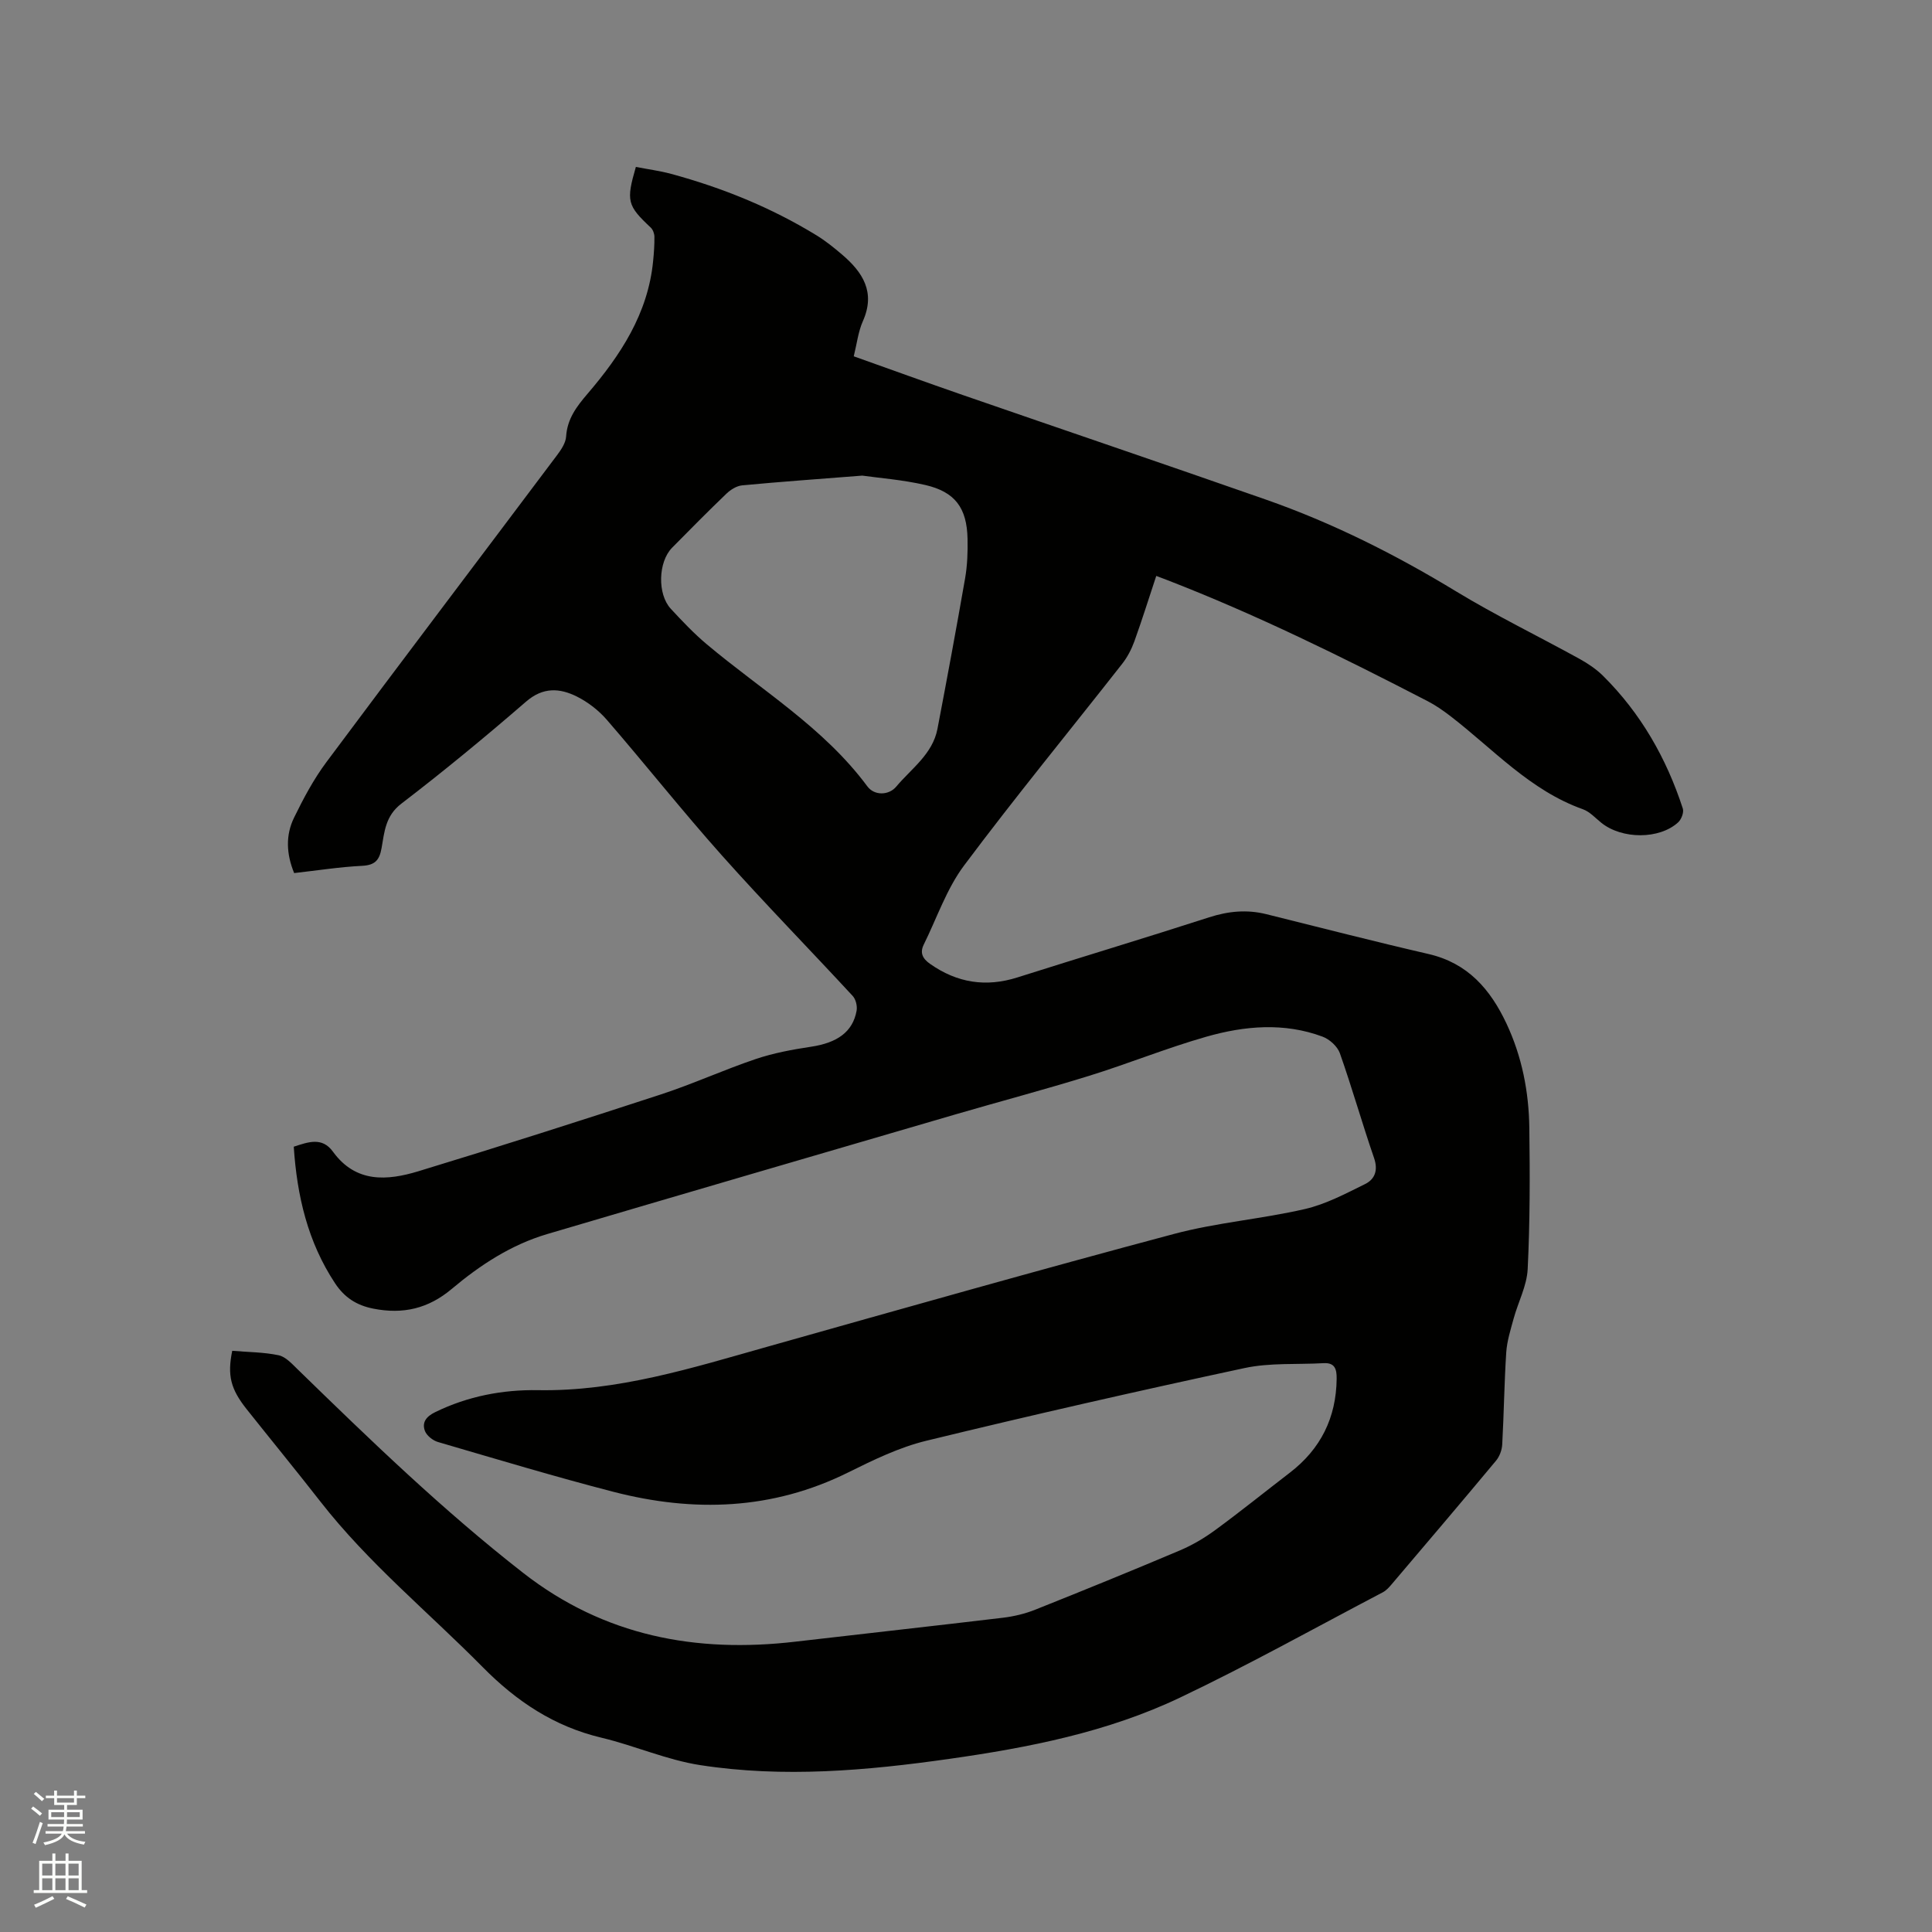 <svg enable-background="new 0 0 400 400" viewBox="0 0 400 400" xmlns="http://www.w3.org/2000/svg"><rect x="0" y="0" width="400" height="400" fill="#808080" stroke="none"/><path d="m6.44 374.46.42-.45c.65.47 1.27.95 1.85 1.44l-.45.49c-.65-.56-1.25-1.06-1.82-1.48m.93 7.33-.63-.26c.55-1.36 1.05-2.8 1.52-4.33.19.1.38.19.59.27-.46 1.29-.95 2.73-1.48 4.32m-.38-10.38.44-.42c.43.34 1.01.82 1.74 1.44l-.49.49c-.53-.51-1.09-1.01-1.69-1.51m2.5.35h1.72v-1.04h.59v1.04h3.52v-1.04h.59v1.04h1.75v.53h-1.75v1.42h-2.03v.97h3.22v2.03h-3.24c0 .35-.01.66-.03.93h3.32v.53h-3.37c-.03.27-.08.58-.15.94h3.96v.53h-3.71c.67.92 1.93 1.48 3.79 1.68-.13.24-.23.44-.29.59-2.13-.38-3.48-1.08-4.04-2.12-.43.97-1.77 1.72-4.03 2.23-.09-.19-.2-.37-.33-.55 2.1-.42 3.37-1.03 3.81-1.83h-3.36v-.53h3.58c.08-.29.13-.61.16-.94h-3.33v-.53h3.39c.02-.27.04-.58.04-.93h-3.23v-2.03h3.25v-.97h-2.07v-1.42h-1.73zm1.12 3.44v1h2.65c.01-.3.02-.44.01-.4v-.25-.35zm1.19-2h3.52v-.91h-3.52zm4.71 2h-2.63v.59c0 .15-.01.28-.01.4h2.64z" fill="#fbfcfa"/><path d="m13.56 383.74h.63v1.52h2.72v6.07h1.13v.6h-11.06v-.6h1.13v-6.07h2.73v-1.52h.63v1.52h2.1v-1.52zm-2.69 8.83.38.56c-1.24.63-2.53 1.25-3.85 1.85-.1-.21-.21-.42-.34-.63 1.36-.55 2.63-1.15 3.81-1.78m-2.13-4.27h2.1v-2.45h-2.1zm0 3.04h2.1v-2.46h-2.1zm2.72-3.04h2.1v-2.45h-2.1zm0 3.04h2.1v-2.46h-2.1zm6.07 3.6c-1.41-.71-2.7-1.3-3.86-1.78l.35-.56c1.45.62 2.75 1.19 3.88 1.72zm-1.25-9.09h-2.1v2.45h2.1zm-2.09 5.49h2.1v-2.46h-2.1z" fill="#fbfcfa"/><path d="m48.08 279.67c3.3.28 6.52.27 9.6.92 1.46.31 2.77 1.77 3.94 2.91 15.04 14.65 30.12 29.23 46.72 42.17 16.76 13.06 35.74 16.62 56.33 14.22 14.31-1.67 28.63-3.24 42.94-4.95 2.28-.27 4.59-.82 6.72-1.67 10.03-4 20.03-8.07 29.97-12.28 2.59-1.1 5.09-2.58 7.36-4.25 5.21-3.82 10.25-7.89 15.38-11.83 6.4-4.91 9.61-11.39 9.7-19.45.02-1.96-.33-3.37-2.72-3.23-5.45.31-11.06-.12-16.34 1.01-22.04 4.73-44.03 9.73-65.93 15.06-5.58 1.36-10.93 3.97-16.12 6.54-15.72 7.81-32.01 8.31-48.61 4.03-12.19-3.15-24.26-6.79-36.35-10.32-1.06-.31-2.33-1.32-2.7-2.3-.66-1.79.31-3 2.15-3.89 6.73-3.29 13.98-4.67 21.27-4.54 16.52.28 31.92-4.61 47.5-9 28.01-7.9 56.02-15.84 84.14-23.34 8.87-2.37 18.16-3.09 27.13-5.16 4.34-1 8.44-3.19 12.48-5.18 2-.99 2.72-2.84 1.85-5.37-2.48-7.19-4.55-14.53-7.08-21.7-.5-1.42-2.13-2.9-3.58-3.44-7.97-2.97-16.15-2.25-24.07.01-8.22 2.34-16.17 5.59-24.34 8.12-9.2 2.85-18.51 5.31-27.76 8.01-28.14 8.22-56.28 16.43-84.4 24.74-7.43 2.2-13.85 6.4-19.71 11.33-4.86 4.09-10.08 5.32-16.26 4.1-3.5-.69-5.98-2.33-7.9-5.22-5.67-8.56-7.9-18.12-8.57-28.31 3-.97 5.87-2.07 8.12 1.04 4.74 6.53 11.25 6 17.7 4.04 16.8-5.11 33.53-10.45 50.22-15.91 6.63-2.17 13-5.09 19.61-7.32 3.68-1.24 7.57-1.96 11.42-2.54 5.44-.81 8.67-3.07 9.46-7.46.17-.96-.16-2.36-.8-3.05-8.98-9.72-18.25-19.19-27.06-29.07-8.18-9.17-15.82-18.83-23.86-28.12-1.69-1.95-3.9-3.66-6.2-4.81-3.54-1.76-6.99-2-10.51 1.05-8.41 7.28-17.01 14.38-25.84 21.14-3.3 2.53-3.49 5.86-4.08 9.18-.44 2.52-1.36 3.54-4.03 3.68-4.64.23-9.25.96-14.07 1.5-1.62-3.95-1.8-7.83-.02-11.47 1.94-3.98 4.06-7.96 6.69-11.49 15.83-21.25 31.85-42.36 47.76-63.56.86-1.14 1.8-2.55 1.88-3.88.24-3.66 2.18-6.2 4.43-8.83 6.83-7.98 12.52-16.6 13.58-27.46.17-1.69.29-3.38.27-5.07-.01-.64-.31-1.46-.77-1.89-4.85-4.55-5.12-5.49-3.07-12.55 2.4.47 4.9.79 7.3 1.44 10.58 2.87 20.66 6.95 30.03 12.68 1.89 1.15 3.64 2.56 5.33 4 4.31 3.67 7.01 7.81 4.34 13.81-.97 2.18-1.24 4.67-1.89 7.28 7.62 2.71 15.05 5.41 22.53 8 20.9 7.23 41.85 14.33 62.73 21.64 13.84 4.84 26.86 11.38 39.4 19 8.3 5.04 17.08 9.3 25.6 14 1.74.96 3.45 2.11 4.86 3.5 7.82 7.75 13.14 17.07 16.53 27.49.26.79-.3 2.25-.97 2.86-3.89 3.56-11.63 3.52-15.89.1-1.24-.99-2.39-2.3-3.82-2.81-10.94-3.89-18.55-12.44-27.4-19.26-1.5-1.15-3.08-2.26-4.75-3.12-17.68-9.15-35.53-17.96-54.12-25.15-.59-.23-1.18-.44-2.07-.78-1.52 4.58-2.93 9.09-4.53 13.54-.6 1.65-1.45 3.29-2.53 4.66-10.92 13.93-22.16 27.61-32.75 41.78-3.6 4.82-5.61 10.85-8.32 16.33-.86 1.73-.24 2.93 1.3 4.01 5.59 3.93 11.56 4.88 18.1 2.8 13.21-4.19 26.49-8.18 39.68-12.44 3.97-1.28 7.82-1.65 11.84-.65 11.19 2.78 22.36 5.66 33.59 8.25 8.12 1.88 12.79 7.29 16.14 14.42 3.21 6.85 4.62 14.11 4.72 21.57.13 9.75.14 19.51-.34 29.24-.17 3.45-1.96 6.8-2.9 10.22-.63 2.31-1.38 4.66-1.54 7.03-.41 6.35-.48 12.71-.83 19.06-.06 1.16-.56 2.5-1.3 3.38-7.12 8.55-14.34 17.03-21.55 25.52-.54.64-1.14 1.32-1.86 1.7-13.97 7.33-27.76 15.03-42 21.81-15.04 7.16-31.32 10.35-47.72 12.68-17.14 2.44-34.39 3.96-51.61 1.3-6.94-1.07-13.56-4.03-20.43-5.67-9.8-2.33-17.58-7.5-24.62-14.63-11.24-11.38-23.69-21.56-33.59-34.26-5.02-6.43-10.19-12.74-15.27-19.13-3.32-4.18-4.03-6.98-2.99-12.09zm130.44-181.2c-9.26.73-17.08 1.28-24.88 2.02-1.13.11-2.37.89-3.22 1.7-3.83 3.67-7.55 7.44-11.27 11.21-2.89 2.93-3.08 9.61-.27 12.64 2.37 2.56 4.79 5.12 7.46 7.36 11.32 9.51 24.21 17.23 33.23 29.4 1.48 2 4.47 1.86 5.97.08 3.14-3.75 7.54-6.73 8.55-11.97 1.98-10.37 3.91-20.75 5.72-31.15.47-2.69.57-5.48.51-8.22-.14-6.39-2.57-9.7-8.76-11.13-4.73-1.09-9.61-1.45-13.04-1.94z" fill="#010100"/></svg>